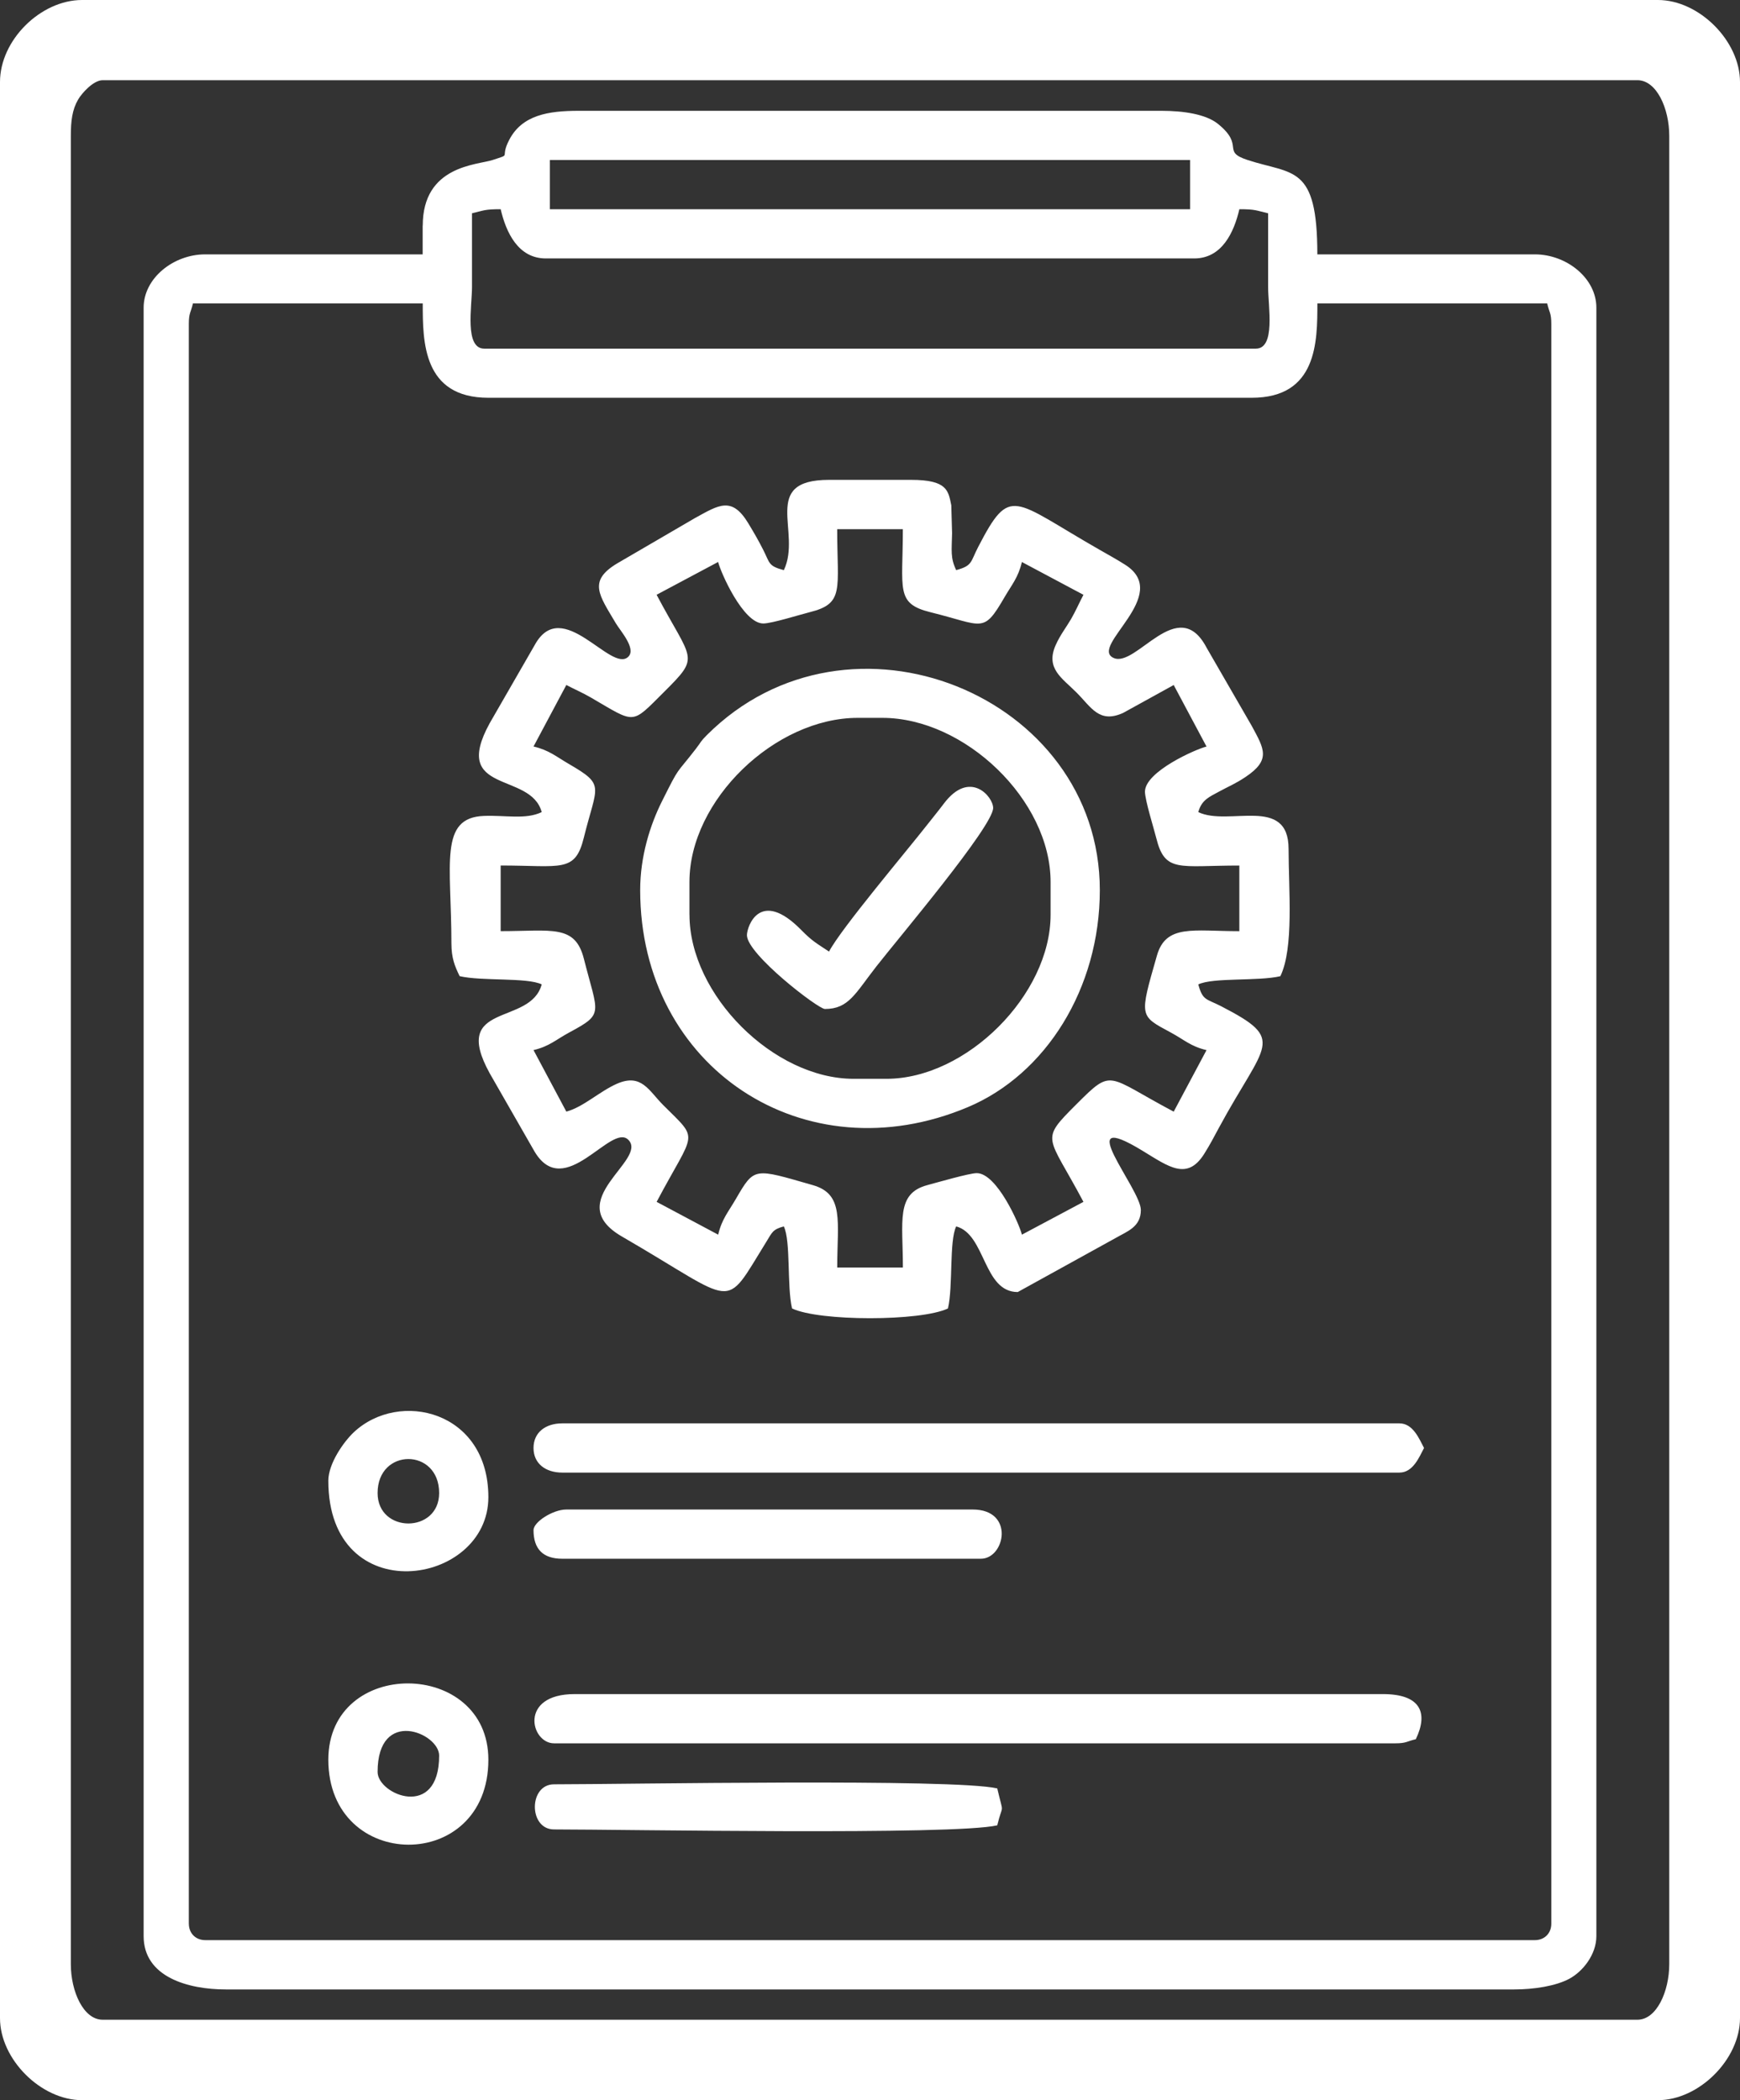 <?xml version="1.0" encoding="UTF-8"?> <svg xmlns="http://www.w3.org/2000/svg" width="232" height="280" viewBox="0 0 232 280" fill="none"><rect x="0" y="0" width="232" height="280" fill="#333333" stroke="none"/> <path fill-rule="evenodd" clip-rule="evenodd" d="M25.176 256.476V43.191C25.176 41.713 25.439 41.682 25.724 40.457H56.366C56.366 45.543 56.376 53.033 65.121 53.033H166.894C175.639 53.033 175.65 45.543 175.65 40.457H206.292C206.576 41.682 206.84 41.713 206.84 43.191V256.476C206.84 257.758 205.93 258.663 204.652 258.663H27.368C26.086 258.663 25.181 257.753 25.181 256.476H25.176ZM9.443 261.862V18.117C9.443 16.117 9.63 14.613 10.421 13.263C10.933 12.39 12.469 10.694 13.684 10.694H218.326C220.886 10.694 222.567 14.468 222.567 18.112V261.857C222.567 265.501 220.886 269.275 218.326 269.275H13.684C11.124 269.275 9.443 265.501 9.443 261.857V261.862ZM110.534 126.866C108.894 125.77 108.305 125.491 106.841 123.997C101.323 118.378 99.59 123.542 99.59 124.679C99.59 127.222 109.086 134.521 109.985 134.521C113.166 134.521 114.024 132.459 116.869 128.82C119.744 125.139 132.42 110.16 132.42 107.72C132.42 106.2 129.296 102.541 125.836 107.152C125.071 108.17 124.461 108.893 123.67 109.907C120.861 113.499 112.178 123.759 110.539 126.861L110.534 126.866ZM50.346 199.055C50.346 193.012 58.553 193.012 58.553 199.055C58.553 204.467 50.346 204.467 50.346 199.055ZM43.778 197.416C43.778 214.773 65.116 211.512 65.116 199.603C65.116 188.097 53.237 185.254 47.165 190.96C45.852 192.196 43.778 195.101 43.778 197.416ZM50.346 236.245C50.346 227.623 58.553 231.035 58.553 234.059C58.553 242.68 50.346 239.269 50.346 236.245ZM43.778 234.607C43.778 249.627 65.116 249.803 65.116 234.607C65.116 221.167 43.778 220.93 43.778 234.607ZM73.872 243.905C83.377 243.905 127.181 244.707 132.968 243.358C133.718 240.225 133.853 242.226 132.968 238.437C127.181 237.088 83.377 237.889 73.872 237.889C70.464 237.889 70.464 243.905 73.872 243.905ZM71.136 203.986C71.136 206.539 72.413 207.816 74.968 207.816H130.781C134.008 207.816 135.332 201.252 129.684 201.252H75.516C73.717 201.252 71.141 202.916 71.141 203.986H71.136ZM73.872 232.425H186.04C187.519 232.425 187.55 232.162 188.775 231.877C190.503 228.28 189.334 225.861 184.4 225.861H76.608C69.145 225.861 70.748 232.425 73.872 232.425ZM71.136 193.049C71.136 195.137 72.755 196.331 74.968 196.331H186.588C188.403 196.331 189.22 194.284 189.872 193.049C189.22 191.818 188.403 189.766 186.588 189.766H74.968C72.76 189.766 71.136 190.955 71.136 193.049ZM91.926 121.955V117.582C91.926 106.655 103.355 95.708 114.361 95.708H117.645C128.645 95.708 140.079 106.676 140.079 117.582V121.955C140.079 132.619 128.862 143.83 118.193 143.83H113.818C103.148 143.83 91.931 132.619 91.931 121.955H91.926ZM85.358 118.673C85.358 142.357 107.281 156.789 129.069 147.598C139.428 143.225 146.642 131.802 146.642 118.673C146.642 92.694 113.197 79.064 94.238 98.013C93.359 98.892 93.508 98.897 92.779 99.838C90.002 103.435 90.7 101.957 88.27 106.816C86.682 109.984 85.358 114.171 85.358 118.673ZM87.546 79.296C90.364 77.808 92.934 76.412 95.753 74.923C96.069 76.278 99.084 83.126 101.773 83.126C102.905 83.126 106.758 81.917 107.932 81.627C112.638 80.464 111.625 78.635 111.625 70.55H120.38C120.38 78.635 119.367 80.464 124.073 81.627C131.112 83.364 131.07 84.548 133.899 79.684C134.913 77.937 135.766 77.007 136.252 74.929C139.071 76.417 141.641 77.813 144.46 79.301C143.886 80.387 143.42 81.483 142.794 82.558C142.169 83.628 141.346 84.672 140.746 86.031C139.391 89.107 141.589 90.389 143.498 92.291C145.509 94.291 146.544 96.504 149.755 95.046L156.494 91.329C157.983 94.147 159.38 96.716 160.869 99.533C159.514 99.848 152.662 102.861 152.662 105.549C152.662 106.681 153.872 110.532 154.162 111.705C155.325 116.409 157.156 115.396 165.244 115.396V124.147C159.106 124.147 155.465 123.186 154.26 127.388C151.907 135.601 151.891 135.389 156.106 137.658C157.901 138.625 158.764 139.514 160.869 140.005L156.494 148.208C147.454 143.427 148.421 142.326 143.498 147.247C138.564 152.178 139.691 151.232 144.46 160.236L136.252 164.609C135.937 163.255 132.922 156.406 130.232 156.406C129.245 156.406 124.864 157.678 123.628 158.008C119.429 159.135 120.386 162.8 120.386 168.987H111.63C111.63 162.852 112.592 159.213 108.387 158.008C100.506 155.75 100.609 155.553 98.111 159.854C97.098 161.601 96.244 162.531 95.758 164.609L87.551 160.236C92.681 150.545 93.317 152.219 88.425 147.33C86.511 145.417 85.529 143.05 82.25 144.492C79.933 145.51 77.781 147.598 75.511 148.203L71.136 140C73.241 139.509 74.11 138.62 75.899 137.653C80.6 135.121 79.736 135.265 77.849 127.822C76.68 123.206 73.577 124.142 66.756 124.142V115.391C74.844 115.391 76.675 116.404 77.838 111.7C79.576 104.665 80.76 104.707 75.894 101.879C74.146 100.866 73.215 100.013 71.136 99.527C72.625 96.71 74.022 94.141 75.511 91.324C76.597 91.898 77.694 92.363 78.769 92.989C84.799 96.493 84.106 96.669 88.507 92.286C93.447 87.37 92.298 88.269 87.546 79.296ZM104.509 76.014C102.404 75.451 102.673 75.089 101.757 73.295C101.101 72.013 100.625 71.181 99.787 69.791C97.573 66.116 95.846 67.325 92.65 69.077L82.281 75.12C78.361 77.477 79.886 79.332 82.105 83.09C82.689 84.083 84.862 86.466 83.781 87.551C81.495 89.836 74.953 79.307 71.291 86.005L65.292 96.421C60.048 105.973 70.774 102.825 72.227 108.273C70.097 109.297 67.418 108.671 64.527 108.78C58.496 109.007 60.188 115.189 60.188 125.77C60.188 127.755 60.648 128.825 61.284 130.143C64.268 130.836 70.257 130.293 72.227 131.239C70.727 136.852 59.991 133.472 65.292 143.091L71.27 153.522C75.278 160.247 81.464 149.65 83.775 151.961C86.47 154.654 74.699 160.097 82.917 164.852C98.54 173.898 96.343 174.968 102.181 165.555C102.942 164.335 102.993 163.911 104.509 163.508C105.455 165.478 104.907 171.463 105.605 174.446C109.225 176.182 122.78 176.182 126.395 174.446C127.088 171.463 126.545 165.478 127.491 163.508C131.432 164.563 131.081 172.259 135.699 172.259L148.742 165.059C150.272 164.17 152.114 163.601 152.114 161.322C152.114 158.479 142.582 147.474 152.346 153.429C155.832 155.553 158.273 157.424 160.533 153.879C161.324 152.633 161.888 151.537 162.509 150.384C168.689 138.946 171.606 138.703 162.86 134.175C160.854 133.136 160.362 133.441 159.773 131.244C161.743 130.298 167.732 130.846 170.716 130.148C172.536 126.354 171.812 118.694 171.812 113.194C171.812 106.004 163.833 110.217 159.773 108.273C160.212 106.635 161.257 106.242 162.519 105.549C163.833 104.831 164.67 104.521 166.046 103.606C169.511 101.3 168.549 99.843 166.899 96.778L160.89 86.373C157.073 79.064 151.477 89.128 148.462 87.711C145.204 86.181 156.318 79.348 150.066 75.321C148.98 74.624 147.599 73.864 146.616 73.3C134.964 66.648 134.742 64.596 130.424 72.923C129.384 74.929 129.689 75.42 127.491 76.009C126.705 74.37 126.897 73.455 126.943 71.088L126.84 67.366C126.436 65.418 126.317 63.976 121.477 63.976H110.534C101.297 63.976 106.944 70.943 104.514 76.009L104.509 76.014ZM0 10.937V269.063C0 274.547 5.456 280 10.943 280H221.057C226.544 280 232 274.547 232 269.063V10.937C232 5.453 226.544 0 221.057 0H10.943C5.435 0 0 5.334 0 10.937ZM62.923 28.439C64.532 28.062 64.594 27.892 66.756 27.892C67.475 30.977 69.078 34.456 72.775 34.456H159.23C162.928 34.456 164.531 30.977 165.25 27.892C167.411 27.892 167.468 28.062 169.082 28.439C169.082 31.722 169.082 35.004 169.082 38.281C169.082 40.834 170.111 46.484 167.442 46.484H64.573C61.905 46.484 62.929 40.834 62.934 38.281C62.934 34.999 62.934 31.716 62.934 28.439H62.923ZM73.318 21.332H158.676V27.897H73.318V21.332ZM56.355 30.083V33.913H27.358C23.128 33.913 19.151 37.087 19.151 41.02V258.13C19.151 263.604 25.124 265.238 30.094 265.238H201.906C204.523 265.238 207.424 264.788 209.24 263.816C211.039 262.85 212.849 260.591 212.849 258.13V41.02C212.849 37.082 208.872 33.913 204.642 33.913H175.645C175.645 21.911 172.402 23.312 166.346 21.332C162.788 20.169 166.031 19.466 162.405 16.525C160.766 15.197 157.725 14.773 154.855 14.773H77.156C73.137 14.773 69.626 15.321 67.898 18.644C66.569 21.203 68.359 20.453 65.664 21.337C63.606 22.009 56.366 22.061 56.366 30.088L56.355 30.083Z" fill="white"></path> </svg> 
